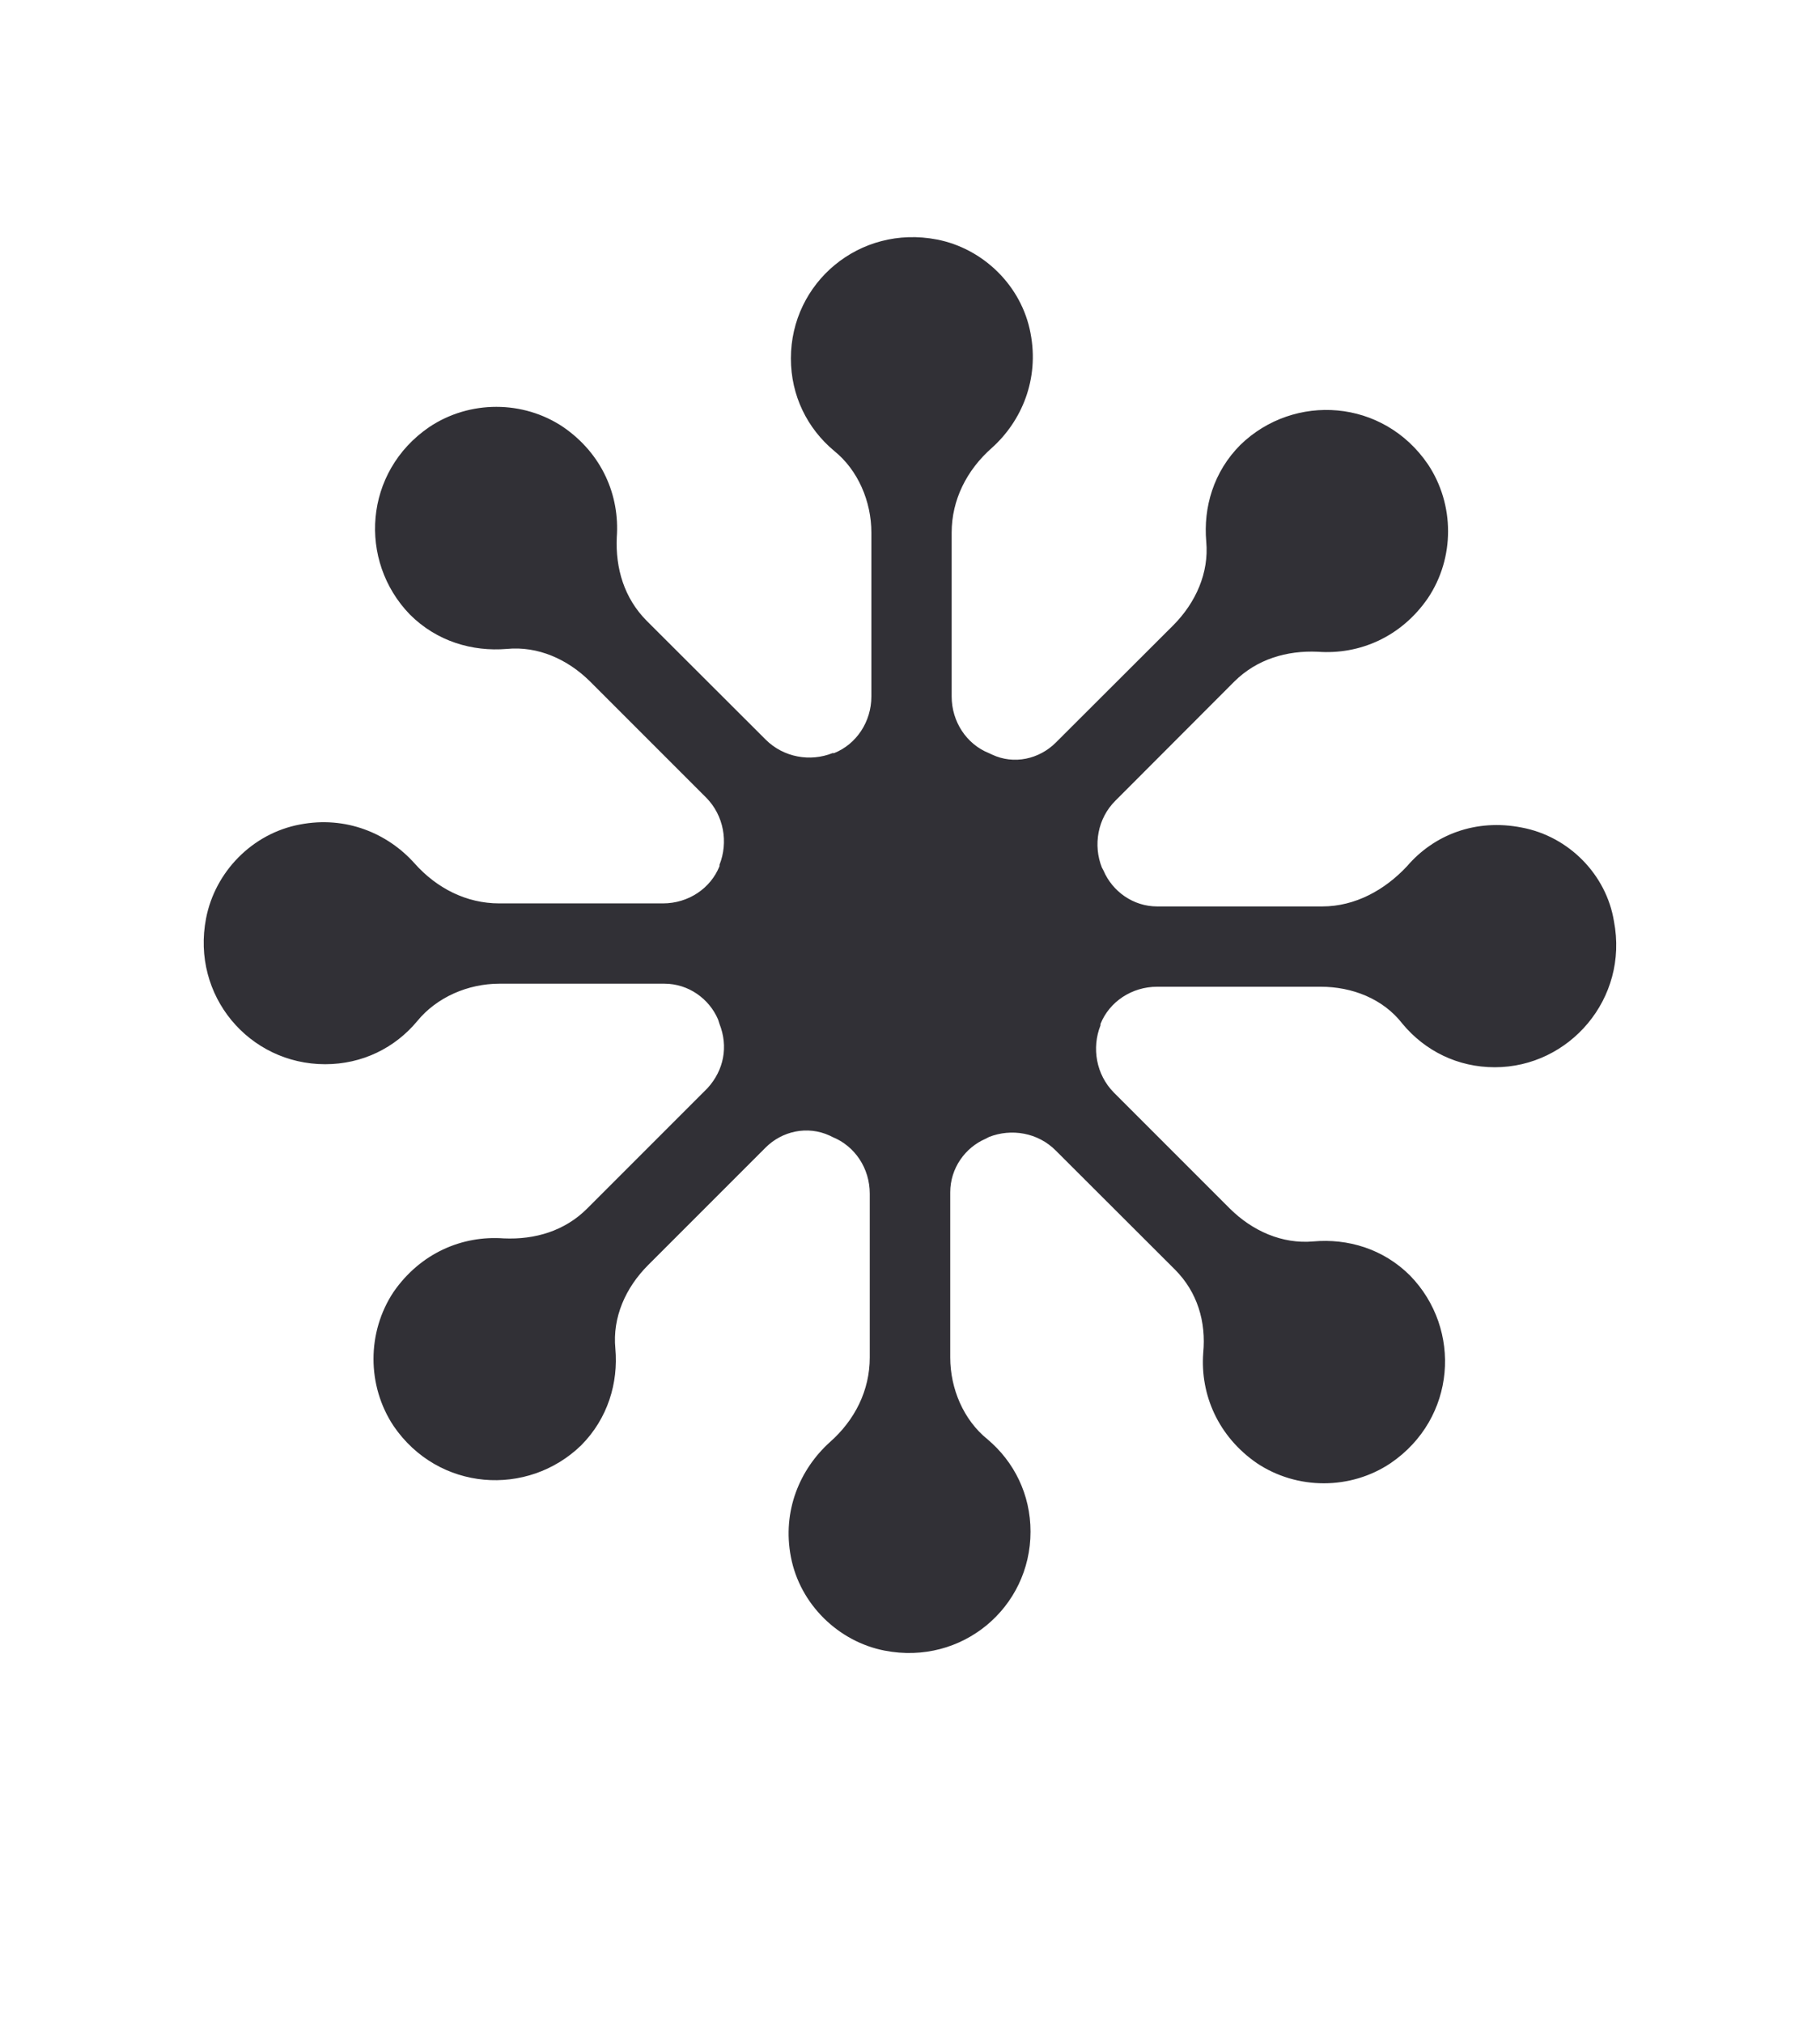 <svg xmlns="http://www.w3.org/2000/svg" fill="none" viewBox="0 0 9 10" height="10" width="9">
<path fill="#313036" d="M7.525 4.091C7.297 4.046 7.091 4.127 6.958 4.282C6.848 4.4 6.701 4.481 6.539 4.481H5.722C5.604 4.481 5.501 4.407 5.457 4.304L5.449 4.289C5.405 4.179 5.427 4.046 5.516 3.958L6.104 3.369C6.215 3.259 6.362 3.215 6.517 3.222C6.723 3.237 6.929 3.149 7.061 2.957C7.194 2.759 7.194 2.494 7.061 2.295C6.84 1.971 6.399 1.942 6.134 2.199C6.001 2.332 5.95 2.508 5.965 2.678C5.979 2.832 5.913 2.979 5.803 3.09L5.221 3.671C5.14 3.752 5.015 3.782 4.905 3.73L4.89 3.723C4.78 3.679 4.706 3.568 4.706 3.443V2.633C4.706 2.472 4.78 2.324 4.905 2.214C5.052 2.082 5.14 1.875 5.096 1.647C5.052 1.412 4.861 1.228 4.633 1.184C4.25 1.11 3.911 1.397 3.911 1.772C3.911 1.956 3.992 2.118 4.125 2.229C4.243 2.324 4.309 2.479 4.309 2.633V3.443C4.309 3.568 4.235 3.679 4.125 3.723H4.117C4.007 3.767 3.875 3.745 3.786 3.656L3.197 3.068C3.087 2.957 3.043 2.81 3.05 2.656C3.065 2.449 2.977 2.243 2.785 2.111C2.587 1.978 2.322 1.978 2.123 2.111C1.799 2.332 1.77 2.773 2.027 3.038C2.16 3.171 2.336 3.222 2.506 3.208C2.66 3.193 2.807 3.259 2.918 3.369L3.492 3.943C3.58 4.032 3.602 4.164 3.558 4.275V4.282C3.514 4.392 3.404 4.466 3.278 4.466H2.469C2.307 4.466 2.16 4.392 2.049 4.267C1.917 4.12 1.711 4.032 1.483 4.076C1.247 4.12 1.063 4.311 1.019 4.54C0.945 4.922 1.232 5.261 1.608 5.261C1.792 5.261 1.954 5.18 2.064 5.047C2.16 4.93 2.314 4.863 2.469 4.863H3.286C3.404 4.863 3.507 4.937 3.551 5.04L3.558 5.062C3.602 5.173 3.58 5.29 3.499 5.379L2.903 5.975C2.793 6.085 2.646 6.129 2.491 6.122C2.285 6.107 2.079 6.195 1.946 6.387C1.814 6.586 1.814 6.85 1.946 7.049C2.167 7.373 2.609 7.402 2.874 7.145C3.006 7.012 3.058 6.836 3.043 6.667C3.028 6.512 3.094 6.365 3.205 6.254L3.786 5.673C3.867 5.592 3.992 5.563 4.103 5.614L4.117 5.621C4.228 5.666 4.301 5.776 4.301 5.901V6.711C4.301 6.873 4.228 7.02 4.103 7.13C3.956 7.263 3.867 7.469 3.911 7.697C3.956 7.932 4.147 8.116 4.375 8.16C4.758 8.234 5.096 7.947 5.096 7.572C5.096 7.388 5.015 7.226 4.883 7.115C4.765 7.02 4.699 6.865 4.699 6.711V5.894C4.699 5.776 4.772 5.673 4.875 5.629L4.89 5.621C5.001 5.577 5.133 5.599 5.221 5.688L5.81 6.276C5.921 6.387 5.965 6.534 5.95 6.689C5.935 6.895 6.024 7.101 6.215 7.233C6.414 7.366 6.679 7.366 6.877 7.233C7.201 7.012 7.231 6.571 6.973 6.306C6.84 6.173 6.664 6.122 6.495 6.137C6.34 6.151 6.193 6.085 6.082 5.975L5.508 5.401C5.42 5.312 5.398 5.18 5.442 5.069V5.062C5.486 4.952 5.597 4.878 5.722 4.878H6.531C6.686 4.878 6.84 4.937 6.936 5.062C7.047 5.195 7.208 5.276 7.392 5.276C7.76 5.276 8.055 4.937 7.981 4.554C7.944 4.326 7.76 4.135 7.525 4.091Z"></path>
</svg>
